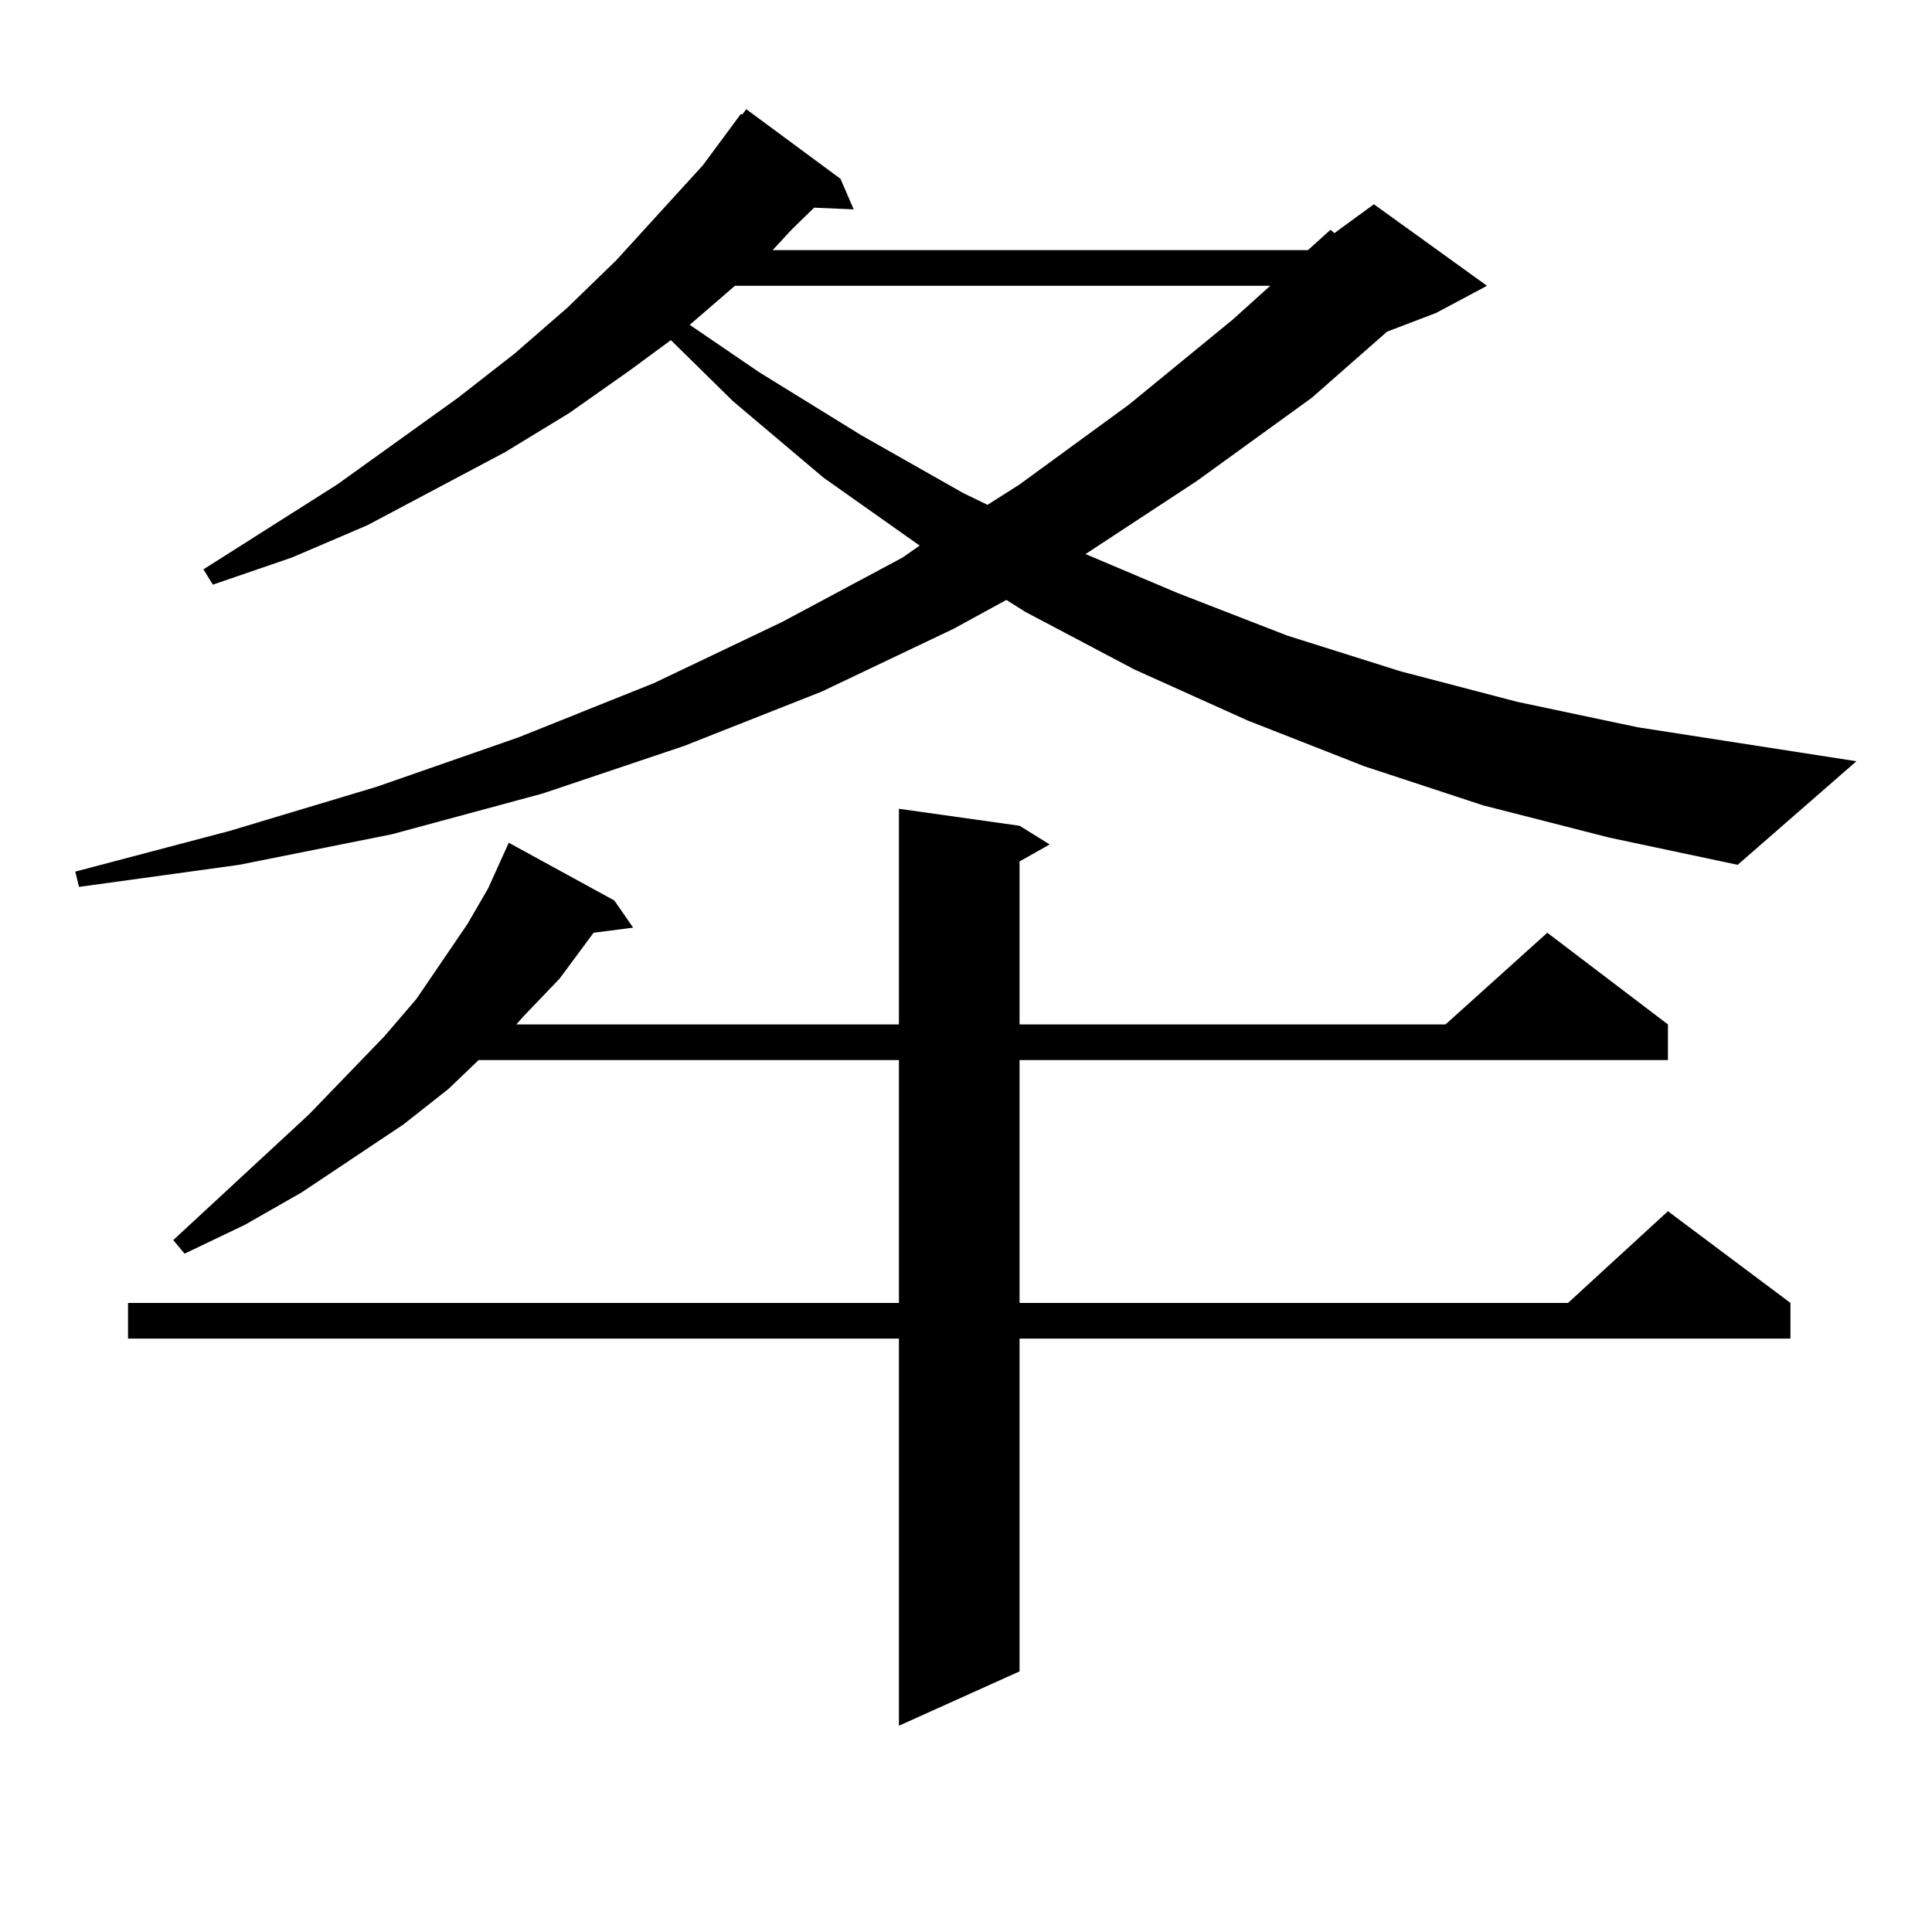 <?xml version="1.0" encoding="utf-8"?>
<!-- Generator: Adobe Illustrator 16.0.0, SVG Export Plug-In . SVG Version: 6.00 Build 0)  -->
<!DOCTYPE svg PUBLIC "-//W3C//DTD SVG 1.1//EN" "http://www.w3.org/Graphics/SVG/1.1/DTD/svg11.dtd">
<svg version="1.1" id="图层_1" xmlns="http://www.w3.org/2000/svg" xmlns:xlink="http://www.w3.org/1999/xlink" x="0px" y="0px"
	 width="1000px" height="1000px" viewBox="0 0 1000 1000" enable-background="new 0 0 1000 1000" xml:space="preserve">
<path d="M767.713,416.867l-61.462-20.215l-60.486-23.73l-58.535-26.367l-56.584-29.883l-9.756-6.152l-27.316,14.941l-68.291,32.52
	l-71.218,28.125l-73.169,24.609l-78.047,21.094l-79.022,15.82l-82.925,11.426l-1.951-7.91l79.998-21.094l76.096-22.852
	l73.169-25.488l70.242-28.125l66.34-31.641l62.438-33.398l8.78-6.152l-49.755-35.156l-46.828-39.551l-32.194-31.641l-21.463,15.82
	l-31.219,21.973l-33.17,20.215l-71.218,37.793l-39.023,16.699l-40.975,14.063l-4.878-7.91l69.267-43.945l62.438-44.824
	l29.268-22.852l27.316-23.73l25.365-24.609L363.82,85.52l19.512-26.367h0.976l1.951-2.637l48.779,36.035l6.829,15.82l-20.487-0.879
	l-11.707,11.426l-9.756,10.547h277.066l11.707-10.547l1.951,1.758l20.487-14.941l58.535,42.188l-26.341,14.063l-25.365,9.668
	l-39.023,34.277l-59.511,43.066l-57.56,37.793l47.804,20.215l56.584,21.973l58.535,18.457l60.486,15.82l62.438,13.184
	l113.168,17.578l-61.462,53.613l-66.34-14.063L767.713,416.867z M527.719,427.414l15.609,9.668l-15.609,8.789v84.375h220.482
	l52.682-47.461l62.438,47.461v18.457H527.719v125.684h283.896l51.706-47.461l63.413,47.461v18.457H527.719v172.266l-62.438,28.125
	V692.844H66.267v-18.457h399.015V548.703H247.726l-15.609,14.941l-23.414,18.457l-52.682,35.156l-29.268,16.699l-31.219,14.941
	l-5.854-7.031l70.242-65.039l39.023-40.43l16.585-19.336l26.341-38.672l10.731-18.457l10.731-23.73l54.633,29.883l9.756,14.063
	l-20.487,2.637l-17.561,23.73l-18.536,19.336l-3.902,4.395h198.044V418.625L527.719,427.414z M380.405,147.922l-23.414,20.215
	l36.097,24.609l52.682,32.52l52.682,29.883l12.683,6.152l16.585-10.547l56.584-41.309L637.96,165.5l19.512-17.578H380.405z"/>
</svg>
